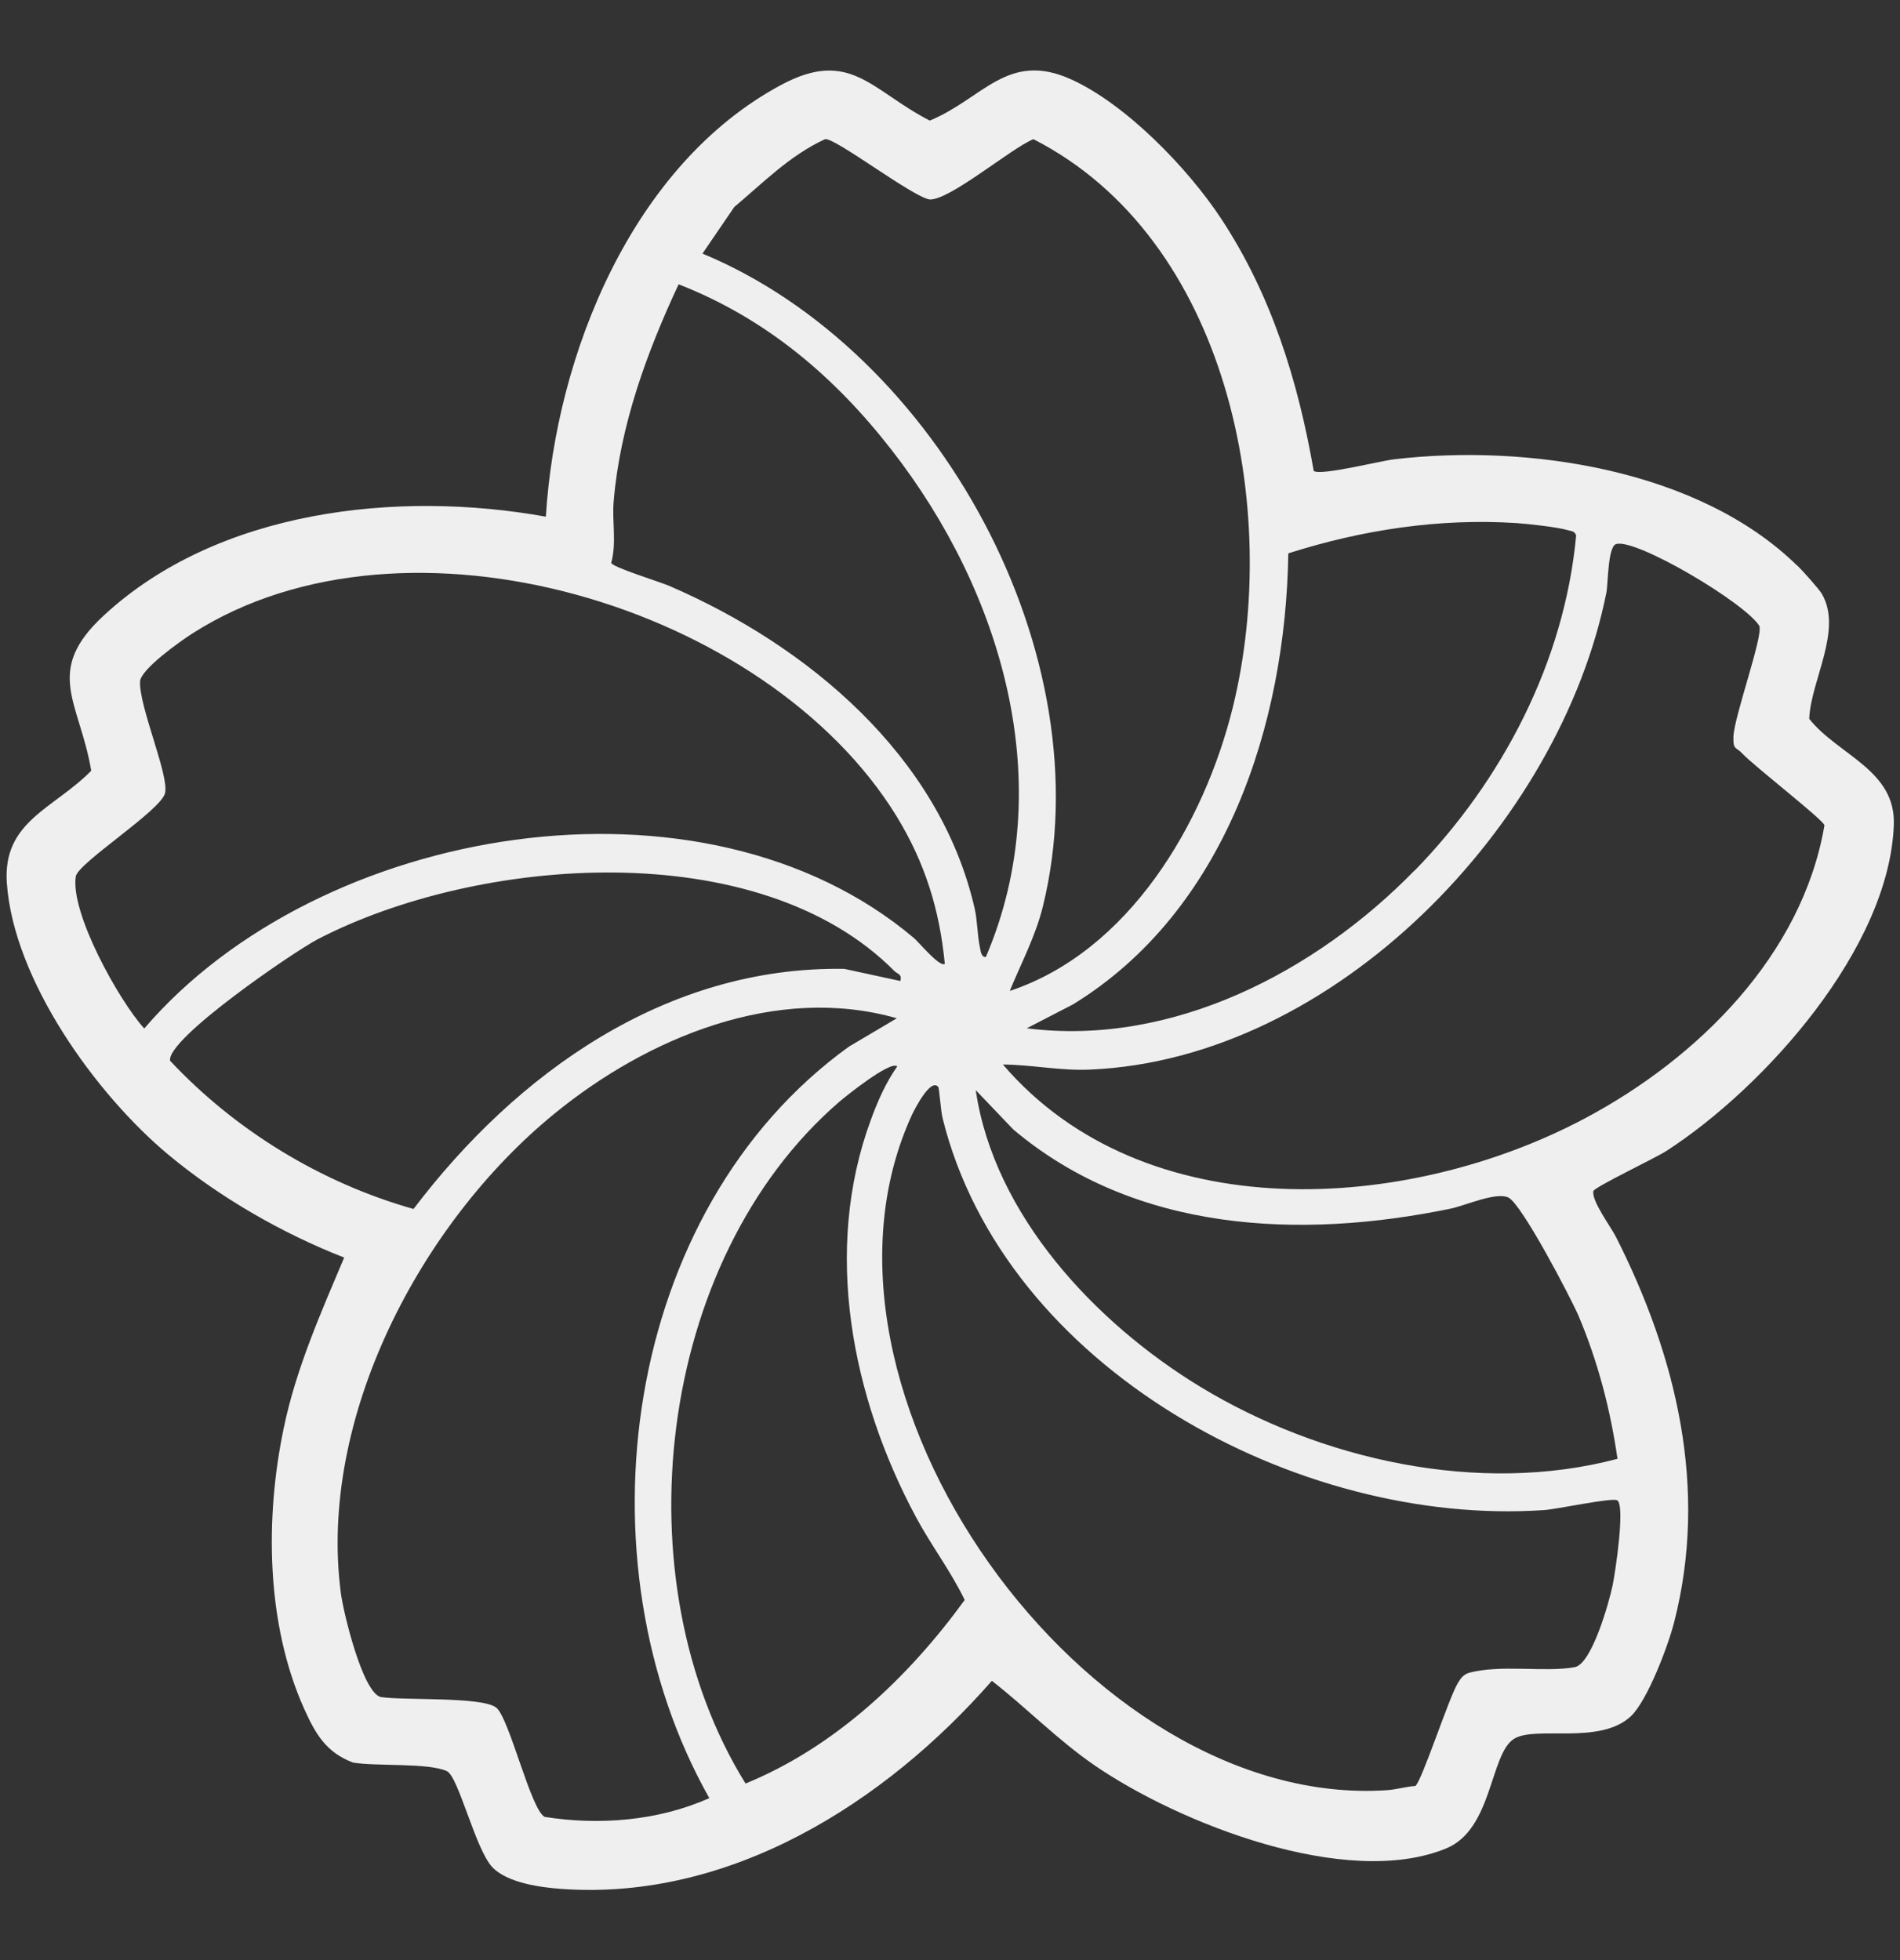 <svg viewBox="0 0 86.01 88.74" xmlns="http://www.w3.org/2000/svg" data-name="Camada 1" id="Camada_1">
  <rect x="0" y="0" width="86.01" height="88.74" fill="#333333" stroke="none"/>
  <defs>
    <style>
      .cls-1 {
        fill: #efefef;
      }
    </style>
  </defs>
  <path d="M81.36,25.6c.22.21.99,1.07,1.11,1.28.96,1.64-.5,3.92-.57,5.66,1.31,1.65,3.92,2.31,3.83,4.8-.2,5.58-5.84,11.88-10.29,14.76-.49.32-3.27,1.64-3.31,1.82-.09.44.78,1.6,1.02,2.07,2.75,5.43,4.19,11.42,2.63,17.47-.27,1.05-1.2,3.52-1.95,4.23-1.41,1.33-4.33.41-5.3,1.03-1.09.7-.96,4.1-3.07,4.96-4.52,1.85-12.11-1.15-15.92-3.77-1.67-1.15-3.06-2.59-4.64-3.82-4.84,5.53-11.85,9.97-19.49,9.42-.95-.07-2.44-.27-3.12-.98-.77-.81-1.53-4.1-2.06-4.35-.83-.39-3.23-.21-4.25-.39-1.22-.46-1.7-1.3-2.21-2.43-1.73-3.86-1.78-8.65-.92-12.74.56-2.68,1.67-5.18,2.73-7.69-2.81-1.1-5.63-2.72-7.95-4.65-3.29-2.74-7.01-7.91-7.32-12.3-.2-2.81,2.14-3.37,3.82-5.09-.53-3.13-2.17-4.49.56-7.02,5.17-4.79,13.31-5.69,20.02-4.48.45-7.33,3.91-15.94,10.66-19.55,3.12-1.67,4.08.27,6.72,1.62,2.41-1,3.52-3.15,6.37-1.88,2.5,1.12,5.32,4.04,6.82,6.32,2.28,3.46,3.48,7.35,4.19,11.42.32.23,3.02-.46,3.66-.53,5.99-.7,13.77.44,18.24,4.83ZM45.71,44.86c5.4-1.8,8.8-7.57,10.1-12.85,2.2-8.95-.2-21.2-9.03-25.71-1.02.42-3.8,2.78-4.7,2.73-.81-.14-4.28-2.81-4.73-2.73-1.59.73-2.8,1.97-4.11,3.07l-1.44,2.11c10.65,4.42,18.21,18.2,15.41,29.55-.33,1.35-.98,2.56-1.5,3.83ZM40.37,20.38c-2.58-3.32-5.68-5.96-9.65-7.51-1.44,3.08-2.65,6.39-2.94,9.82-.08.92.14,1.87-.11,2.79.03.19,2.2.86,2.62,1.04,6.27,2.7,12.25,7.7,13.83,14.6.13.57.12,1.22.24,1.77.03.15.06.46.27.43,3.33-7.8.73-16.53-4.26-22.94ZM64.05,39.4c3.96-4.07,6.77-9.44,7.3-15.16-.07-.21-.22-.19-.38-.24-.47-.14-1.77-.28-2.31-.32-3.5-.23-7.02.31-10.34,1.37-.12,7.76-2.86,16.2-9.75,20.42l-2.09,1.08c6.59.84,13.1-2.57,17.57-7.16ZM78.87,34.11c-.27-.3-.42-.14-.4-.75.02-.9,1.36-4.58,1.17-5.03-.66-1.05-5.58-3.97-6.48-3.7-.38.11-.36,1.78-.44,2.19-2.1,10.52-12.3,21.13-23.38,21.6-1.34.06-2.62-.22-3.94-.23,6.41,7.48,18.34,6.71,26.38,2.42,5.07-2.7,9.81-7.37,10.81-13.25-.04-.24-3.21-2.7-3.72-3.25ZM42.77,43.63c-.24-2.47-.9-4.58-2.19-6.69-5.87-9.53-22.19-14.44-31.86-8.27-.52.33-2.35,1.62-2.38,2.18-.05,1.14,1.33,4.27,1.13,5.06s-3.95,3.16-4.04,3.77c-.25,1.65,1.95,5.61,3.1,6.88,7.9-9.23,25.27-12.19,34.85-4.09.22.19,1.17,1.34,1.39,1.16ZM40.76,44.4c.08-.3-.12-.3-.26-.43-6.17-6.24-18.9-5.2-26.12-1.45-1.04.54-6.85,4.5-6.68,5.5,2.96,3.16,6.84,5.53,11.02,6.71,4.67-6.16,11.44-11,19.5-10.87l2.54.55ZM40.61,46.1c-5.47-1.57-11.33.89-15.53,4.33-6.03,4.93-10.69,13.75-9.65,21.69.11.85.97,4.45,1.79,4.7,1,.17,4.58-.03,5.24.48.6.47,1.57,4.65,2.2,4.95,2.47.39,5.14.18,7.45-.85-6.07-10.76-3.95-26.61,6.32-34.02l2.18-1.29ZM40.61,48.27c-.32-.25-2.28,1.32-2.63,1.62-8.28,7.16-9.94,21.65-4.23,30.85,4.05-1.66,7.37-4.8,9.92-8.31-.63-1.31-1.52-2.47-2.21-3.76-2.9-5.41-4.22-12.06-2.04-17.97.31-.85.68-1.69,1.2-2.43ZM42.46,49.19c-.35-.36-1.03.98-1.16,1.24-5.79,12.51,7.89,31.52,21.49,30.61.43-.03.85-.16,1.28-.19.28-.18,1.52-4,1.92-4.65.13-.21.22-.36.47-.46,1.41-.41,3.51-.02,4.83-.27.77-.15,1.55-2.93,1.71-3.7.12-.57.58-3.62.21-3.85-.22-.14-2.77.41-3.31.44-11.15.77-24.43-6.43-27.23-17.74-.08-.3-.15-1.37-.2-1.42ZM73.22,66.03c-.32-2.22-.89-4.41-1.77-6.48-.36-.83-2.57-5.06-3.17-5.34-.56-.26-1.94.36-2.59.5-6.81,1.41-14.29,1.09-19.82-3.58l-1.7-1.78c.83,5.66,5.42,10.54,10.15,13.42,5.46,3.32,12.64,4.93,18.9,3.27Z" class="cls-1"></path>
</svg>